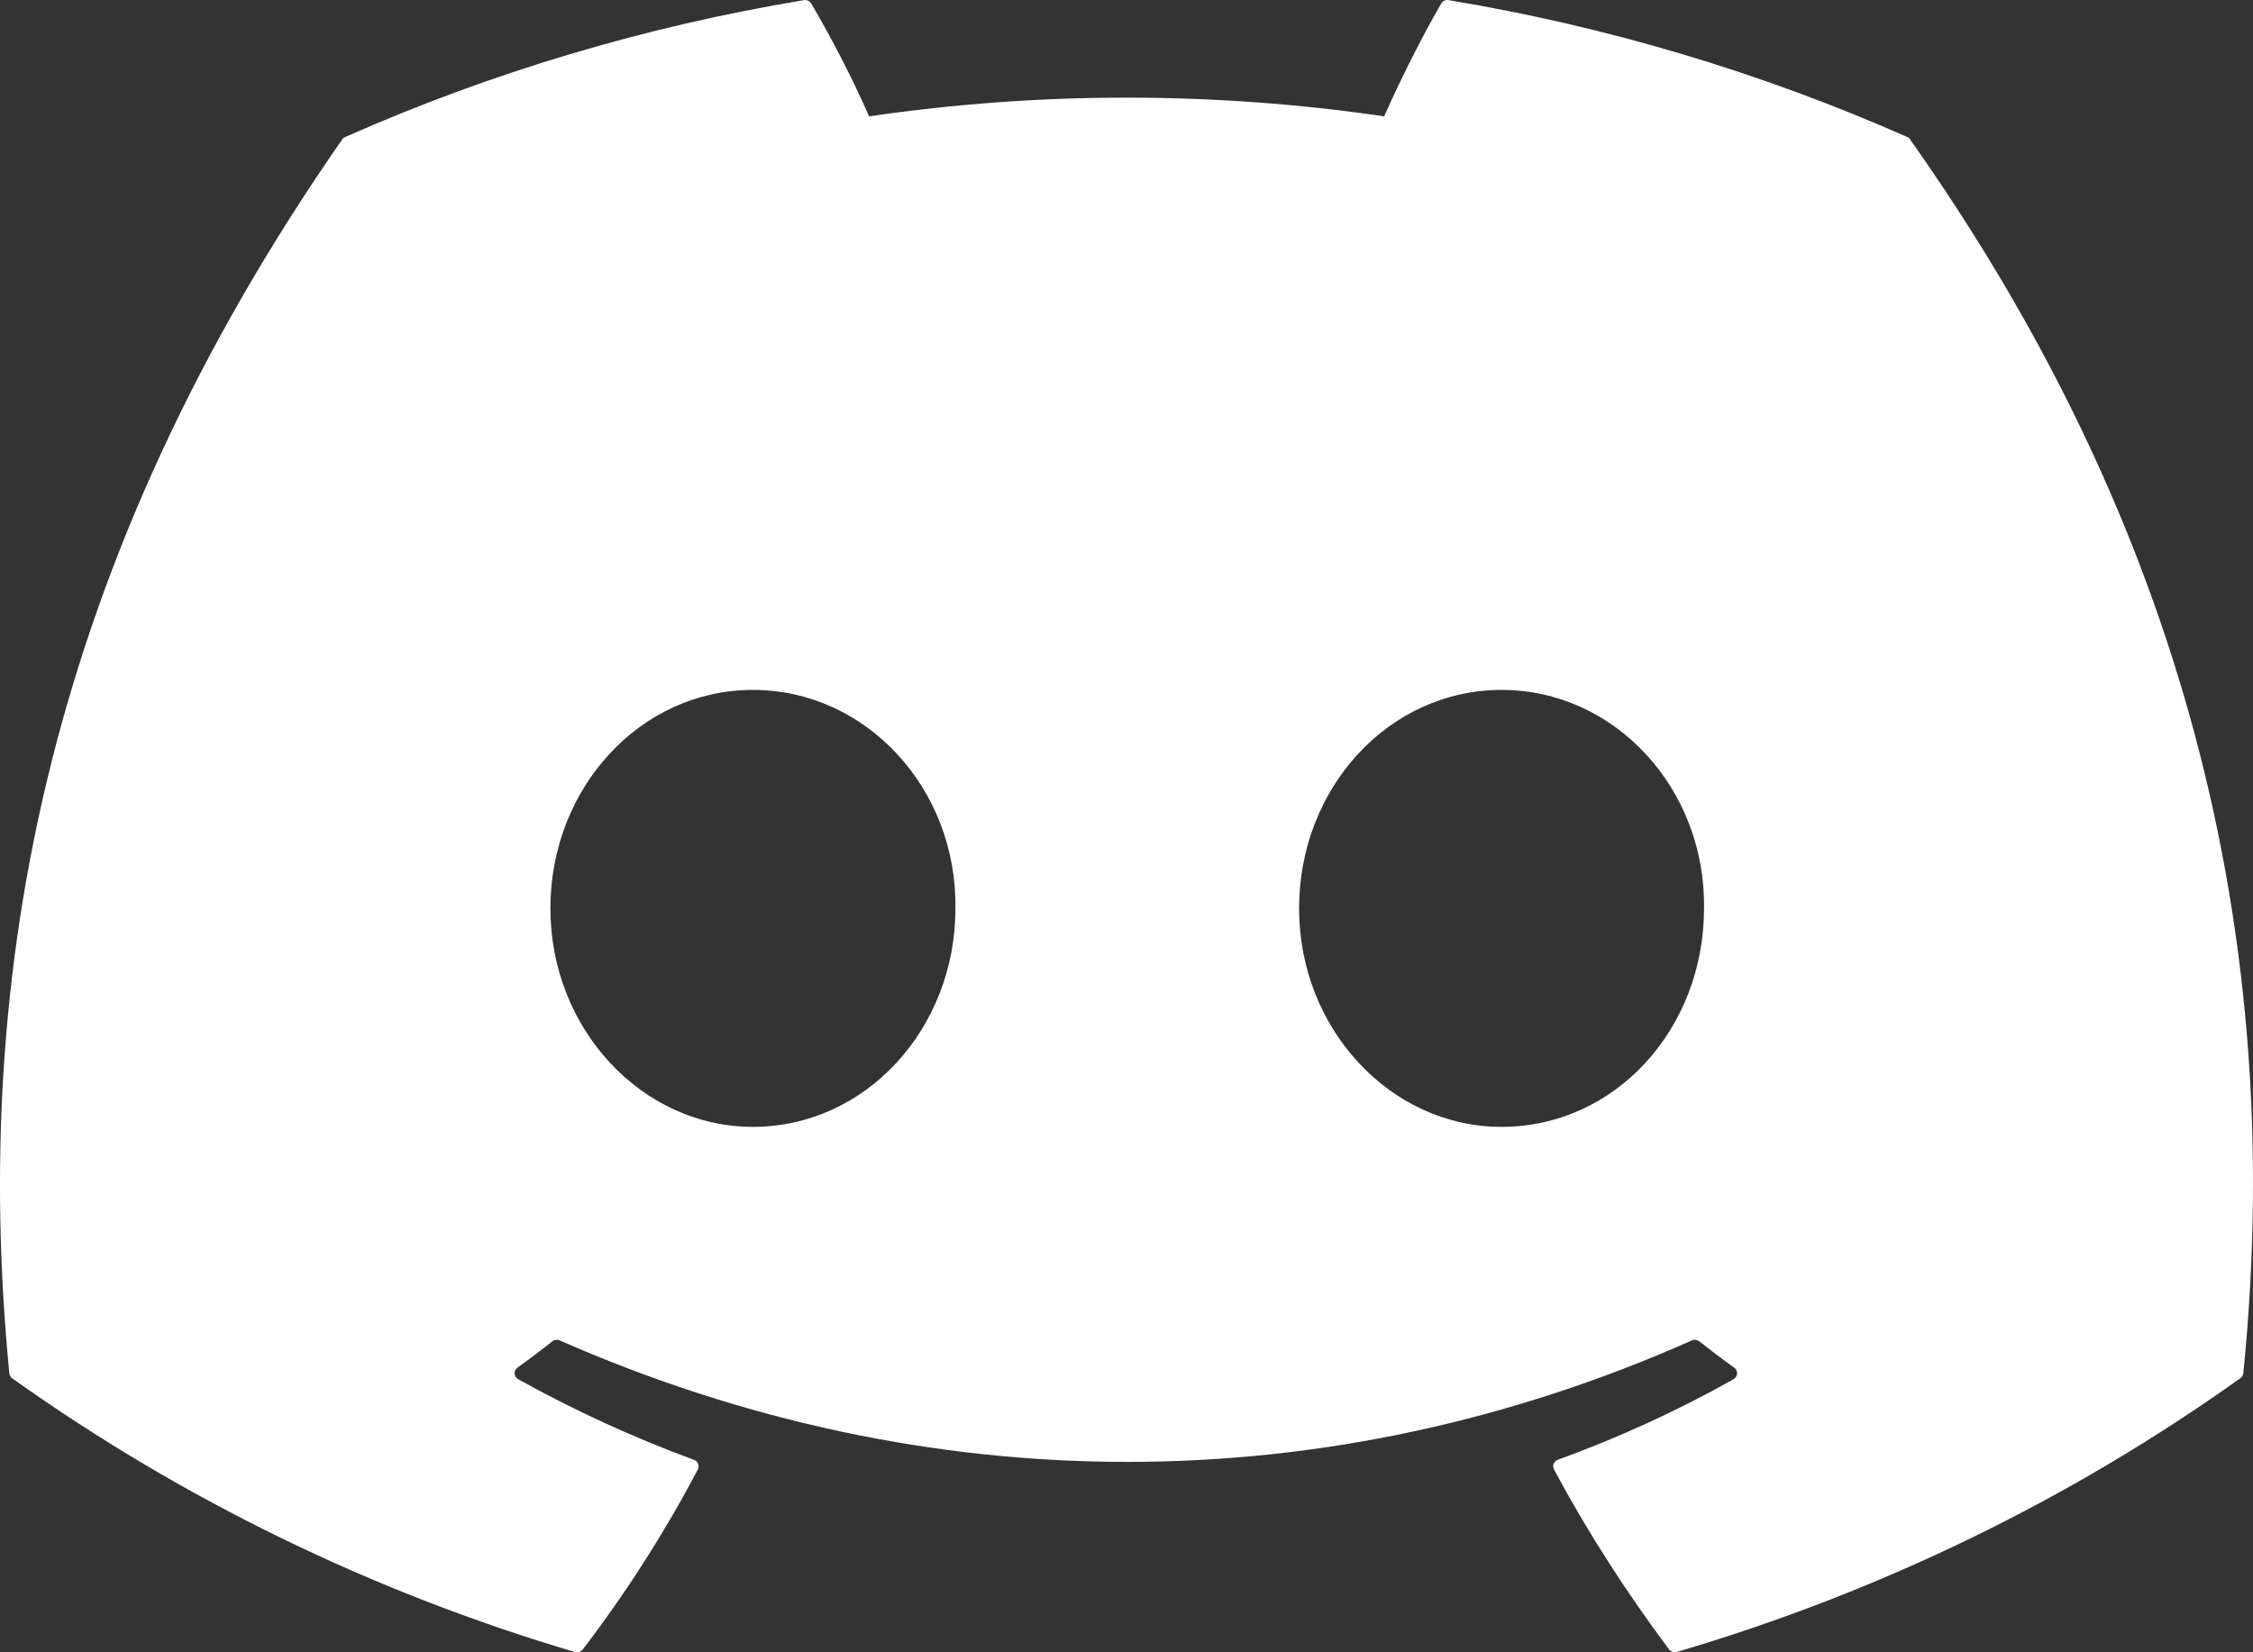 <svg width="30" height="22" viewBox="0 0 30 22" fill="none" xmlns="http://www.w3.org/2000/svg">
<rect x="0" y="0" width="30" height="22" fill="#333333" stroke="none"/>
<path d="M25.396 1.824C23.451 0.965 21.399 0.352 19.29 0.002C19.271 -0.002 19.251 0 19.233 0.008C19.215 0.016 19.201 0.03 19.191 0.046C18.929 0.497 18.636 1.085 18.431 1.549C16.158 1.217 13.846 1.217 11.573 1.549C11.345 1.035 11.087 0.533 10.802 0.046C10.792 0.03 10.777 0.017 10.759 0.009C10.742 0.001 10.722 -0.001 10.703 0.002C8.594 0.352 6.541 0.964 4.597 1.824C4.58 1.83 4.566 1.842 4.557 1.856C0.667 7.447 -0.399 12.9 0.124 18.284C0.126 18.297 0.13 18.31 0.136 18.322C0.143 18.334 0.152 18.344 0.163 18.352C2.428 19.966 4.961 21.199 7.654 21.996C7.673 22.002 7.693 22.001 7.712 21.995C7.731 21.989 7.747 21.978 7.759 21.963C8.338 21.206 8.851 20.404 9.292 19.565C9.298 19.553 9.301 19.541 9.302 19.528C9.303 19.515 9.301 19.502 9.296 19.49C9.291 19.478 9.283 19.467 9.274 19.458C9.264 19.449 9.253 19.442 9.24 19.437C8.432 19.14 7.65 18.781 6.9 18.364C6.887 18.357 6.875 18.346 6.867 18.333C6.858 18.32 6.854 18.305 6.853 18.29C6.852 18.275 6.854 18.259 6.861 18.246C6.868 18.232 6.878 18.22 6.89 18.21C7.048 18.097 7.203 17.98 7.355 17.859C7.369 17.849 7.385 17.842 7.402 17.84C7.419 17.838 7.436 17.84 7.452 17.847C12.361 20.004 17.676 20.004 22.529 17.847C22.544 17.84 22.562 17.838 22.579 17.84C22.596 17.842 22.613 17.849 22.626 17.859C22.776 17.977 22.934 18.097 23.092 18.21C23.105 18.22 23.115 18.231 23.122 18.245C23.128 18.259 23.131 18.274 23.131 18.289C23.13 18.304 23.125 18.318 23.117 18.331C23.109 18.344 23.098 18.355 23.085 18.363C22.337 18.784 21.554 19.142 20.744 19.436C20.731 19.441 20.72 19.448 20.71 19.457C20.701 19.466 20.693 19.477 20.688 19.489C20.683 19.501 20.681 19.514 20.682 19.527C20.683 19.54 20.686 19.553 20.692 19.565C21.142 20.404 21.657 21.203 22.224 21.961C22.235 21.977 22.252 21.988 22.271 21.994C22.289 22 22.31 22.001 22.329 21.995C25.027 21.2 27.564 19.968 29.831 18.351C29.842 18.344 29.851 18.334 29.858 18.323C29.865 18.312 29.869 18.299 29.871 18.286C30.496 12.06 28.823 6.652 25.435 1.858C25.427 1.842 25.413 1.829 25.396 1.822V1.824ZM10.025 15.004C8.547 15.004 7.329 13.699 7.329 12.095C7.329 10.492 8.524 9.186 10.025 9.186C11.538 9.186 12.745 10.504 12.722 12.096C12.722 13.699 11.527 15.004 10.025 15.004ZM19.994 15.004C18.515 15.004 17.298 13.699 17.298 12.095C17.298 10.492 18.491 9.186 19.994 9.186C21.506 9.186 22.714 10.504 22.69 12.096C22.69 13.699 21.508 15.004 19.994 15.004Z" fill="white"/>
</svg>
